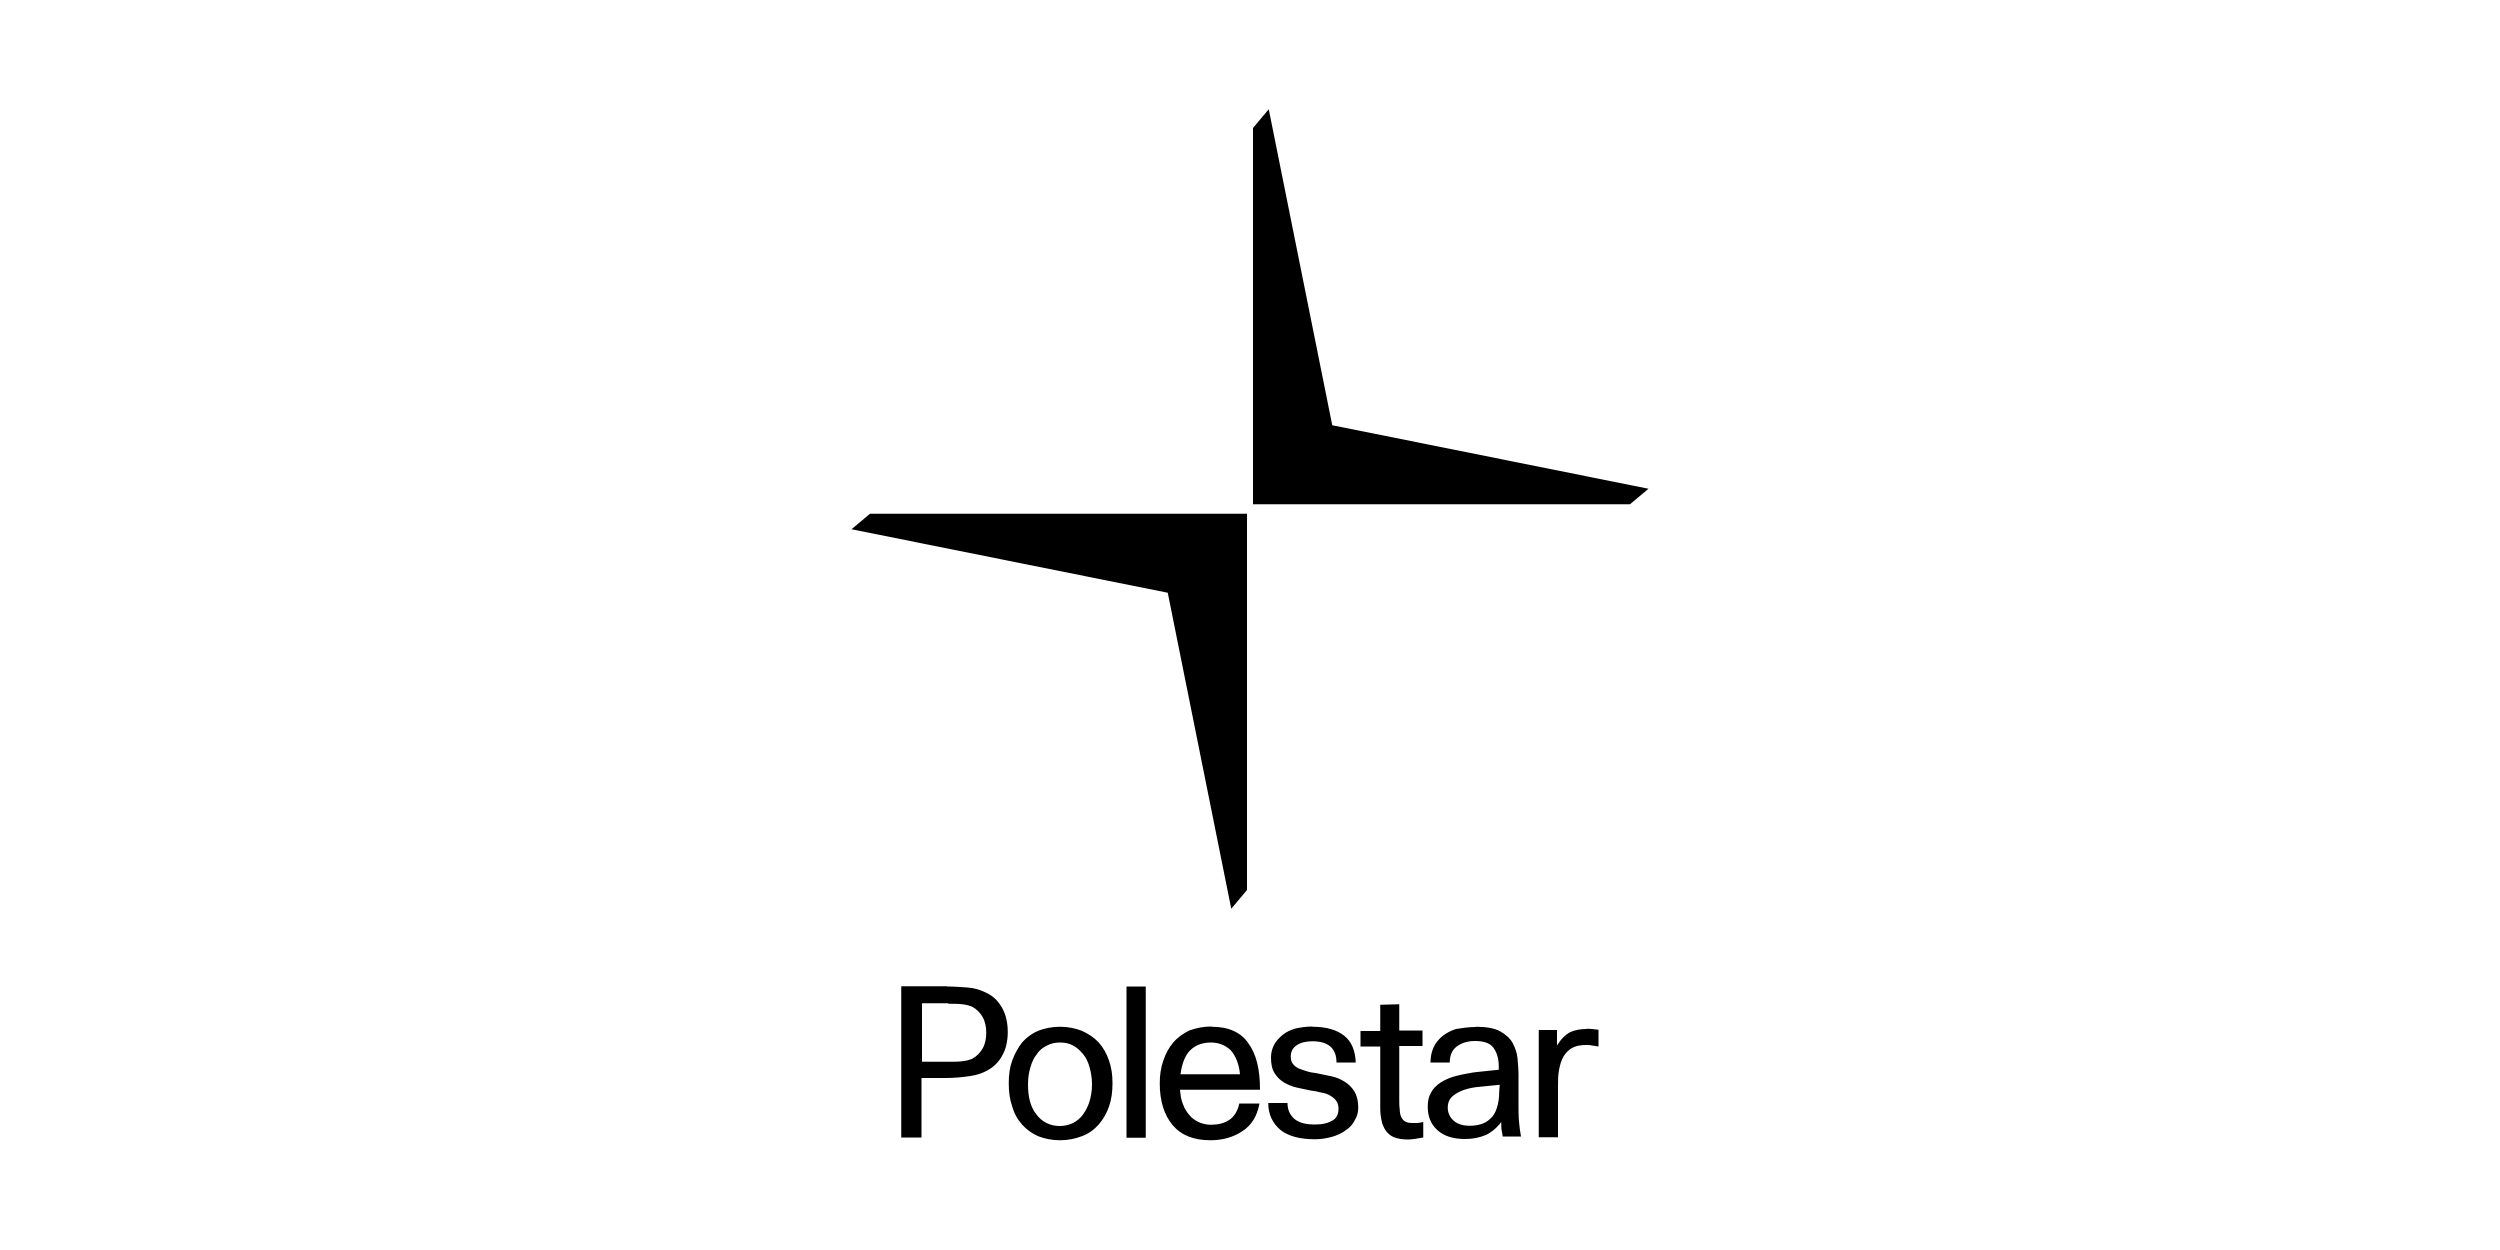 <?xml version="1.0" encoding="UTF-8"?>
<svg id="Layer_1" data-name="Layer 1" xmlns="http://www.w3.org/2000/svg" viewBox="0 0 100 50">
  <defs>
    <style>
      .cls-1, .cls-2 {
        fill: #000;
        stroke-width: 0px;
      }

      .cls-2 {
        fill-rule: evenodd;
      }
    </style>
  </defs>
  <path class="cls-1" d="M52.5,41.07c.54,0,.97.12,1.27.36.3.24.44.6.46,1.07h-.77c0-.56-.32-.85-.97-.85-.26,0-.48.06-.62.16-.16.1-.24.26-.24.44,0,.12.02.22.08.3s.14.14.22.18c.1.04.2.08.34.12.12.04.26.06.4.08.18.04.38.08.58.12s.38.12.54.22c.16.1.28.22.38.38s.16.38.16.64c0,.2-.04.36-.14.52-.08.16-.2.3-.36.4-.16.12-.34.2-.54.26-.22.06-.44.1-.69.1-.6,0-1.07-.12-1.39-.38-.3-.26-.48-.6-.48-1.07h.77c0,.28.1.48.28.64.2.16.46.22.83.22.3,0,.52-.06.69-.16s.24-.26.24-.48c0-.14-.04-.24-.1-.32s-.14-.14-.24-.2-.22-.1-.36-.12c-.14-.04-.26-.06-.42-.08-.18-.04-.38-.08-.56-.12s-.36-.12-.5-.2c-.16-.1-.28-.22-.38-.38s-.14-.36-.14-.62c0-.18.04-.34.12-.5s.2-.28.34-.4c.14-.12.32-.2.52-.26.2-.04.42-.08.69-.08h0ZM48.47,41.07c.67,0,1.17.22,1.47.67.32.44.46,1.05.46,1.85h-3.2c.02.2.04.4.12.58.06.18.16.32.26.44s.24.22.38.28.3.1.48.1c.28,0,.52-.06.71-.18.2-.12.36-.36.42-.67h.81c-.1.52-.32.87-.69,1.11-.36.24-.79.36-1.27.36-.67,0-1.17-.2-1.51-.6s-.52-.97-.52-1.67c0-.32.04-.62.14-.91s.22-.52.4-.73.4-.36.64-.48c.28-.1.56-.16.89-.16h0ZM42.4,41.07c.32,0,.6.06.87.16.26.12.48.26.67.46.18.2.32.44.42.73s.14.58.14.91c0,.34-.04.64-.14.93s-.24.52-.42.73c-.18.2-.4.36-.67.46s-.54.16-.87.16-.6-.06-.87-.16c-.26-.12-.46-.26-.64-.46s-.32-.44-.4-.73c-.1-.28-.14-.58-.14-.93s.04-.64.14-.91c.1-.28.24-.52.4-.73.18-.2.4-.36.64-.46.26-.1.56-.16.87-.16h0ZM59.05,41.07c.4,0,.73.06.95.18s.4.28.5.46.18.4.2.62.04.44.04.67v1.17c0,.24,0,.48.02.69s.04.4.08.6h-.73c-.02-.08-.02-.16-.04-.22-.02-.1-.02-.2-.02-.36-.18.24-.4.42-.62.52-.24.1-.5.16-.83.16-.48,0-.85-.12-1.11-.36-.26-.24-.38-.54-.38-.93,0-.24.04-.42.14-.58.08-.16.22-.28.36-.38.16-.1.32-.18.52-.24.2-.06.4-.1.62-.14.2-.04.42-.06.62-.08s.4-.04.58-.06v-.14c0-.32-.08-.56-.22-.75-.14-.18-.38-.26-.73-.26-.3,0-.54.08-.73.22s-.28.36-.28.64h-.77c0-.22.04-.42.12-.6s.2-.32.36-.46c.16-.12.34-.22.54-.28.26-.04.5-.08.77-.08h0ZM55.97,40.17v1.05h.93v.62h-.93v2.14c0,.14,0,.28.02.4,0,.12.02.22.06.3.04.08.08.14.16.18.06.04.16.06.28.06h.2c.06,0,.14-.02.24-.04v.62c-.22.04-.44.08-.62.08-.16,0-.32-.02-.46-.06-.14-.04-.24-.1-.34-.2s-.16-.22-.22-.38c-.04-.16-.08-.36-.08-.58v-2.5h-.79v-.62h.79v-1.05l.77-.02h0ZM63.46,41.15c.16,0,.32.02.48.04v.67c-.08-.02-.18-.02-.26-.04s-.16-.02-.24-.02c-.24,0-.42.04-.56.12-.14.08-.26.2-.34.34-.08.14-.14.32-.18.54-.04.2-.04.44-.04.71v1.98h-.77v-4.29h.73v.62c.16-.26.34-.44.54-.54.18-.08.4-.12.64-.12h0ZM45.83,39.46v6.05h-.77v-6.05h.77ZM37.89,39.46c.26,0,.52.02.81.04s.54.1.81.24.46.36.6.62c.14.28.2.58.2.93,0,.36-.08.69-.22.93-.14.26-.34.46-.6.6-.18.1-.4.18-.67.22-.28.04-.6.08-.99.08h-.97v2.38h-.81v-6.05h1.83ZM60,43.39c-.16.02-.36.04-.6.06-.24.02-.46.04-.69.1s-.4.14-.56.26c-.16.12-.24.28-.24.5,0,.2.08.38.24.52.16.14.38.2.64.2.16,0,.3-.02.44-.06.14-.04.28-.12.38-.22.12-.1.2-.24.26-.42s.1-.4.1-.69l.02-.26h0ZM42.4,41.7c-.2,0-.36.04-.52.12s-.3.18-.4.34c-.12.14-.2.32-.26.52s-.1.42-.1.69c0,.24.02.48.08.69.06.2.14.38.26.52.1.14.24.26.4.34.16.08.34.12.52.12.2,0,.38-.04.54-.12s.3-.2.4-.34.2-.32.26-.52.1-.42.1-.69c0-.24-.04-.48-.1-.69s-.14-.38-.26-.52-.24-.26-.4-.34c-.14-.08-.32-.12-.52-.12h0ZM48.43,41.7c-.32,0-.6.1-.81.3s-.34.52-.4.97h2.38c-.04-.42-.18-.75-.38-.97-.22-.2-.48-.3-.79-.3h0ZM37.93,40.13h-1.05v2.34h1.05c.2,0,.4,0,.56-.02.18-.02.3-.06.4-.1.18-.1.32-.24.42-.42s.14-.4.14-.62-.04-.44-.14-.62-.24-.32-.42-.42c-.1-.04-.22-.08-.4-.1-.16-.02-.36-.02-.56-.02h0Z"/>
  <g>
    <polygon class="cls-2" points="65.94 19.55 65.2 20.17 50.12 20.17 50.12 5.12 50.75 4.37 53.29 17.01 65.94 19.55"/>
    <polygon class="cls-2" points="34.06 21.17 34.8 20.55 49.88 20.55 49.88 35.6 49.25 36.35 46.71 23.71 34.06 21.17"/>
  </g>
</svg>